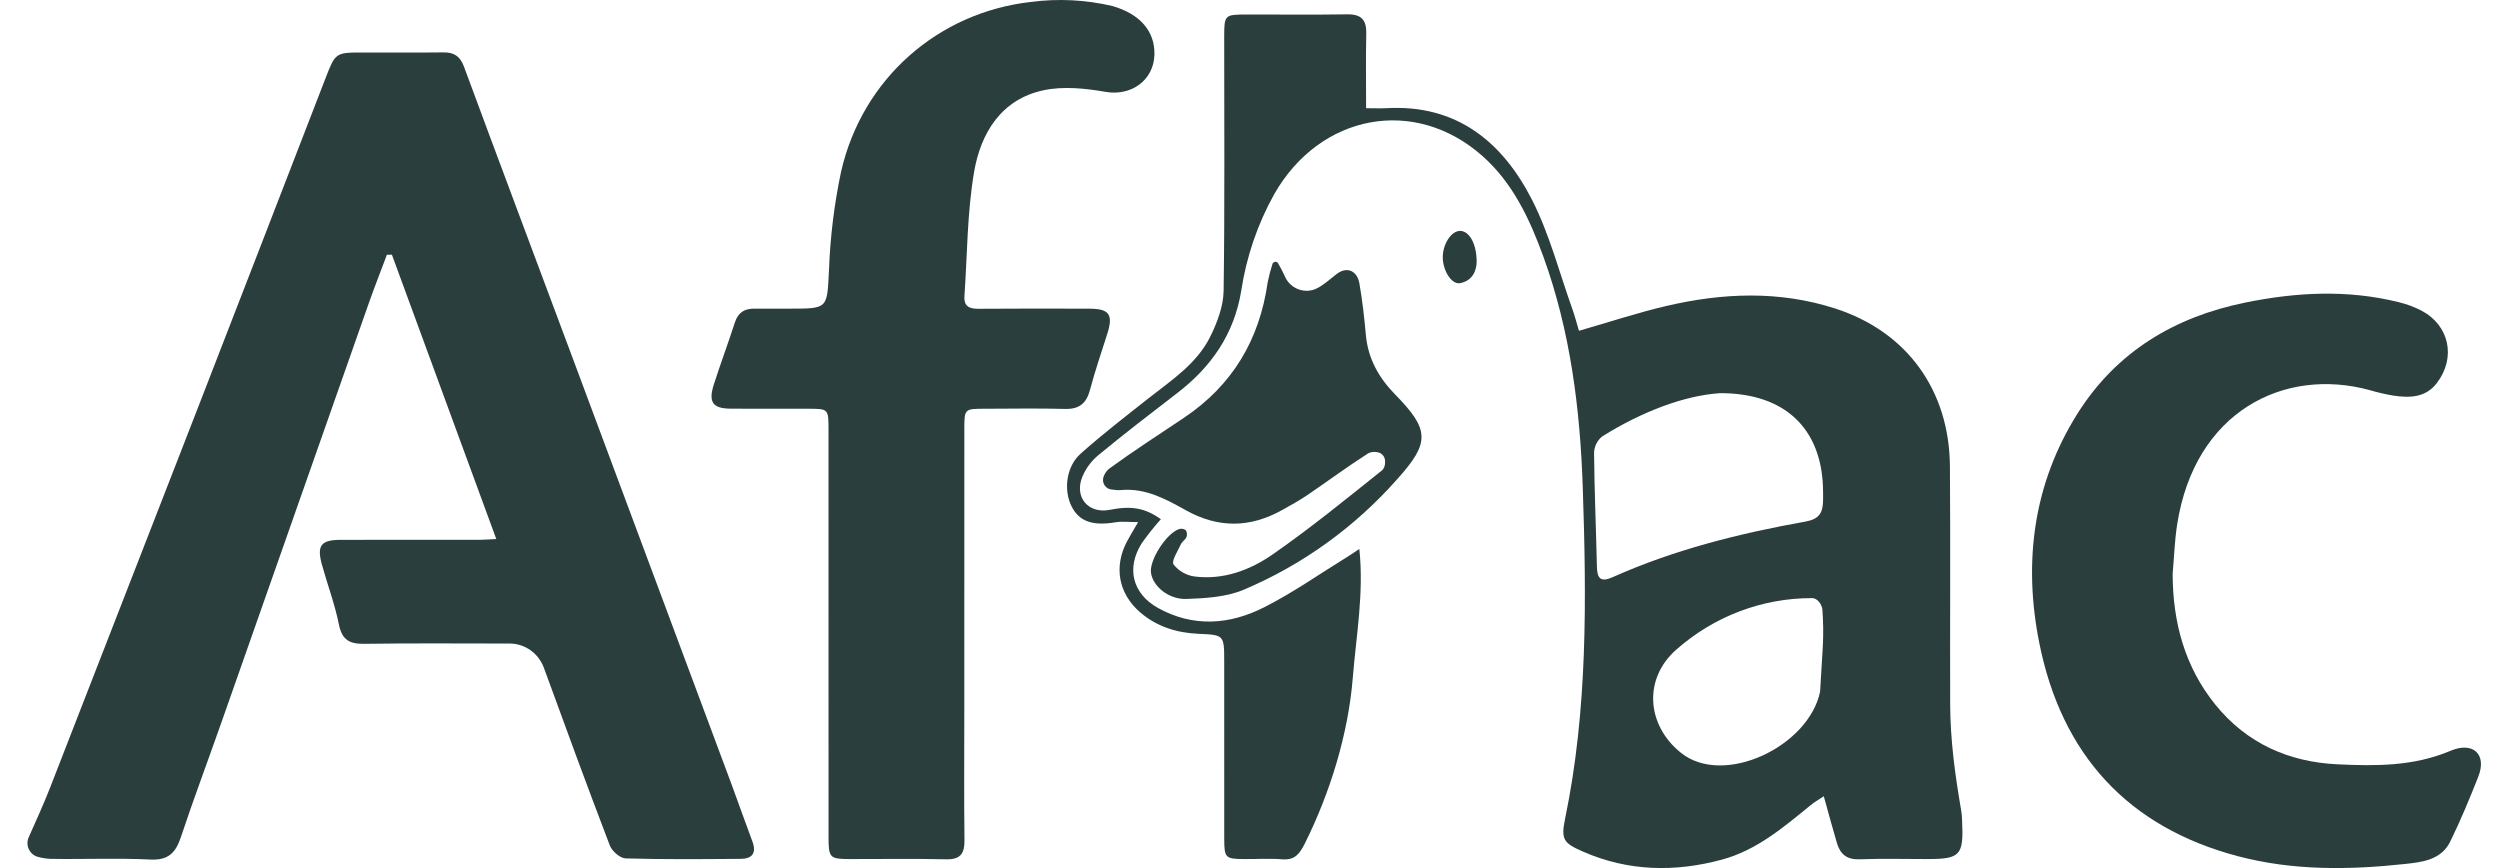 <?xml version="1.0" encoding="UTF-8"?>
<svg xmlns="http://www.w3.org/2000/svg" width="72" height="25" viewBox="0 0 72 25" fill="none">
  <path d="M21.072 22.598C19.551 18.515 18.029 14.433 16.507 10.351C15.459 7.541 14.403 4.734 13.363 1.921C13.249 1.612 13.072 1.506 12.769 1.509C11.988 1.518 11.207 1.512 10.426 1.512C9.663 1.512 9.656 1.526 9.375 2.253C8.133 5.467 6.889 8.681 5.642 11.893C4.243 15.495 2.842 19.096 1.438 22.696C1.251 23.175 1.035 23.642 0.827 24.113C0.802 24.168 0.79 24.228 0.791 24.288C0.792 24.349 0.806 24.408 0.833 24.462C0.859 24.516 0.896 24.564 0.942 24.602C0.989 24.64 1.043 24.666 1.1 24.68C1.217 24.712 1.337 24.73 1.457 24.735C2.415 24.751 3.375 24.708 4.331 24.755C4.845 24.78 5.059 24.564 5.21 24.108C5.568 23.031 5.967 21.969 6.344 20.899C7.77 16.844 9.196 12.789 10.621 8.733C10.786 8.264 10.969 7.802 11.143 7.336L11.287 7.336C12.283 10.048 13.278 12.759 14.293 15.524C14.061 15.535 13.945 15.546 13.83 15.546C12.489 15.547 11.147 15.544 9.806 15.548C9.243 15.549 9.12 15.711 9.271 16.261C9.43 16.837 9.643 17.399 9.76 17.983C9.851 18.44 10.076 18.548 10.495 18.542C11.889 18.521 13.282 18.534 14.676 18.534C14.891 18.534 15.101 18.601 15.277 18.726C15.454 18.851 15.588 19.028 15.664 19.233C16.287 20.943 16.914 22.653 17.564 24.352C17.627 24.516 17.86 24.718 18.019 24.722C19.123 24.754 20.229 24.744 21.334 24.735C21.653 24.733 21.797 24.576 21.67 24.237C21.466 23.692 21.274 23.143 21.072 22.598Z" fill="#2B3E3E"></path>
  <path d="M29.697 0.055C27.02 0.355 24.838 2.262 24.224 4.94C24.027 5.873 23.91 6.821 23.875 7.775C23.817 8.887 23.861 8.889 22.744 8.889C22.405 8.889 22.066 8.892 21.727 8.889C21.444 8.886 21.258 8.997 21.164 9.287C20.972 9.884 20.751 10.471 20.56 11.068C20.393 11.586 20.526 11.768 21.052 11.77C21.788 11.774 22.525 11.771 23.262 11.772C23.86 11.772 23.861 11.772 23.861 12.38C23.862 16.293 23.862 20.205 23.862 24.118C23.862 24.699 23.901 24.74 24.457 24.741C25.385 24.743 26.314 24.726 27.242 24.748C27.655 24.758 27.782 24.592 27.777 24.192C27.762 22.977 27.772 21.763 27.772 20.549C27.772 17.82 27.773 15.091 27.773 12.363C27.773 11.773 27.777 11.772 28.365 11.772C29.132 11.771 29.899 11.756 30.665 11.777C31.072 11.789 31.287 11.628 31.392 11.228C31.537 10.68 31.723 10.142 31.894 9.601C32.064 9.061 31.947 8.892 31.379 8.89C30.318 8.887 29.257 8.884 28.196 8.893C27.934 8.895 27.755 8.839 27.776 8.53C27.858 7.339 27.854 6.133 28.052 4.963C28.244 3.824 28.844 2.853 30.062 2.598C30.63 2.479 31.26 2.545 31.843 2.646C32.572 2.773 33.232 2.318 33.248 1.566C33.261 0.898 32.833 0.402 32.036 0.173C31.269 -0.007 30.477 -0.047 29.697 0.055Z" fill="#2B3E3E"></path>
  <path d="M56.481 23.334C56.302 22.296 56.168 21.3 56.165 20.269C56.158 17.99 56.174 15.711 56.158 13.432C56.143 11.237 54.917 9.553 52.863 8.888C51.246 8.364 49.61 8.432 47.982 8.814C47.153 9.008 46.342 9.278 45.474 9.527C45.414 9.327 45.36 9.114 45.287 8.909C44.911 7.858 44.63 6.756 44.13 5.77C43.271 4.076 41.943 3.003 39.934 3.115C39.75 3.125 39.566 3.116 39.344 3.116C39.344 2.351 39.332 1.662 39.349 0.975C39.36 0.569 39.202 0.407 38.802 0.413C37.83 0.428 36.857 0.416 35.884 0.418C35.273 0.419 35.258 0.434 35.257 1.046C35.256 3.49 35.275 5.934 35.24 8.377C35.233 8.815 35.06 9.279 34.863 9.68C34.478 10.469 33.752 10.94 33.089 11.462C32.426 11.984 31.758 12.501 31.127 13.061C30.705 13.435 30.624 14.113 30.864 14.589C31.082 15.02 31.472 15.152 32.126 15.042C32.313 15.011 32.509 15.037 32.778 15.037C32.637 15.281 32.545 15.43 32.462 15.585C32.068 16.321 32.211 17.101 32.845 17.643C33.327 18.054 33.898 18.226 34.516 18.254C35.256 18.287 35.257 18.284 35.257 19.059C35.257 20.753 35.257 22.447 35.258 24.142C35.258 24.708 35.288 24.737 35.823 24.741C36.192 24.744 36.562 24.719 36.928 24.748C37.284 24.775 37.422 24.606 37.579 24.293C38.315 22.818 38.831 21.123 38.96 19.525C39.059 18.297 39.284 17.085 39.149 15.81C39.017 15.898 38.921 15.964 38.823 16.025C38.018 16.52 37.241 17.069 36.402 17.493C35.411 17.993 34.366 18.074 33.348 17.508C32.616 17.1 32.428 16.36 32.884 15.643C33.054 15.403 33.237 15.173 33.433 14.953C32.979 14.629 32.583 14.559 31.962 14.683C31.354 14.804 30.936 14.332 31.166 13.744C31.267 13.497 31.427 13.279 31.631 13.11C32.374 12.497 33.138 11.909 33.901 11.323C34.88 10.573 35.544 9.625 35.748 8.373C35.896 7.395 36.218 6.452 36.698 5.592C38.014 3.283 40.736 2.765 42.688 4.487C43.569 5.264 44.057 6.311 44.452 7.4C45.229 9.544 45.509 11.79 45.584 14.048C45.69 17.234 45.728 20.429 45.075 23.577C44.949 24.182 45.034 24.283 45.587 24.525C46.891 25.097 48.237 25.125 49.6 24.755C50.599 24.483 51.367 23.824 52.149 23.187C52.255 23.1 52.376 23.032 52.525 22.932C52.663 23.427 52.778 23.857 52.904 24.282C52.999 24.607 53.198 24.762 53.557 24.748C54.205 24.723 54.854 24.742 55.502 24.741C56.459 24.741 56.555 24.636 56.509 23.646C56.508 23.541 56.498 23.437 56.481 23.334ZM45.991 16.311C45.966 15.219 45.919 14.127 45.909 13.035C45.913 12.945 45.935 12.857 45.976 12.776C46.016 12.696 46.073 12.626 46.142 12.57C47.284 11.855 48.513 11.388 49.544 11.323C51.426 11.323 52.439 12.357 52.501 14.014C52.506 14.134 52.505 14.251 52.505 14.374C52.505 14.775 52.398 14.95 51.984 15.024C50.085 15.364 48.217 15.831 46.443 16.623C46.089 16.782 45.998 16.651 45.991 16.311H45.991ZM52.419 19.918C52.093 21.499 49.642 22.669 48.41 21.68C47.418 20.884 47.321 19.546 48.281 18.706C49.365 17.749 50.752 17.223 52.186 17.226C52.357 17.226 52.469 17.425 52.484 17.549C52.51 17.892 52.515 18.237 52.499 18.58" fill="#2B3E3E"></path>
  <path d="M70.577 21.622C69.51 22.074 68.416 22.064 67.317 22.012C65.923 21.946 64.707 21.412 63.804 20.296C62.925 19.209 62.577 17.93 62.572 16.533C62.614 16.056 62.629 15.576 62.702 15.105C63.208 11.852 65.779 10.563 68.245 11.235C68.471 11.302 68.7 11.355 68.932 11.394C69.398 11.462 69.858 11.457 70.182 11.031C70.741 10.299 70.542 9.366 69.734 8.944C69.523 8.836 69.302 8.755 69.073 8.7C67.601 8.336 66.126 8.415 64.659 8.715C62.639 9.127 60.961 10.12 59.835 11.906C58.557 13.934 58.268 16.188 58.729 18.506C59.371 21.735 61.285 23.822 64.449 24.658C66.037 25.078 67.654 25.057 69.269 24.882C69.755 24.829 70.305 24.768 70.564 24.242C70.864 23.631 71.126 23 71.375 22.367C71.63 21.721 71.221 21.348 70.577 21.622Z" fill="#2B3E3E"></path>
  <path d="M39.336 9.636C39.292 9.143 39.236 8.649 39.151 8.162C39.086 7.793 38.789 7.666 38.496 7.891C38.294 8.045 38.103 8.23 37.876 8.328C37.707 8.394 37.519 8.39 37.354 8.315C37.188 8.241 37.058 8.103 36.992 7.931C36.933 7.805 36.868 7.682 36.797 7.562C36.745 7.526 36.708 7.527 36.653 7.583C36.595 7.761 36.547 7.942 36.51 8.126C36.275 9.789 35.489 11.098 34.105 12.027C33.38 12.513 32.647 12.986 31.942 13.499C31.875 13.555 31.823 13.627 31.791 13.708C31.773 13.748 31.765 13.791 31.766 13.835C31.768 13.878 31.78 13.921 31.801 13.959C31.822 13.997 31.851 14.029 31.887 14.053C31.922 14.077 31.963 14.092 32.005 14.097C32.054 14.103 32.103 14.109 32.151 14.114C32.2 14.118 32.248 14.118 32.297 14.113C32.995 14.052 33.58 14.376 34.154 14.696C35.088 15.217 36.005 15.205 36.927 14.688C37.172 14.551 37.419 14.417 37.651 14.259C38.238 13.86 38.809 13.435 39.407 13.054C39.486 13.016 39.575 13.005 39.661 13.023C39.727 13.03 39.788 13.063 39.831 13.116C39.874 13.168 39.895 13.235 39.89 13.303C39.896 13.387 39.869 13.47 39.817 13.534C38.778 14.365 37.745 15.208 36.656 15.965C36 16.422 35.232 16.707 34.404 16.603C34.166 16.571 33.949 16.447 33.798 16.256C33.732 16.155 33.92 15.872 34.008 15.677C34.044 15.599 34.135 15.546 34.17 15.468C34.182 15.435 34.187 15.401 34.184 15.367C34.18 15.332 34.169 15.299 34.151 15.27C34.124 15.25 34.092 15.236 34.059 15.231C34.026 15.225 33.992 15.227 33.959 15.237C33.59 15.36 33.1 16.128 33.148 16.494C33.198 16.878 33.651 17.27 34.174 17.25C34.723 17.23 35.309 17.196 35.807 16.989C37.5 16.276 39.014 15.187 40.24 13.8C41.191 12.745 41.172 12.374 40.182 11.363C39.711 10.882 39.396 10.329 39.336 9.636Z" fill="#2B3E3E"></path>
  <path d="M42.063 6.65C41.803 6.638 41.544 7.03 41.552 7.425C41.56 7.808 41.812 8.203 42.053 8.155C42.438 8.078 42.521 7.759 42.528 7.551C42.529 7.014 42.314 6.662 42.063 6.65Z" fill="#2B3E3E"></path>
</svg>
